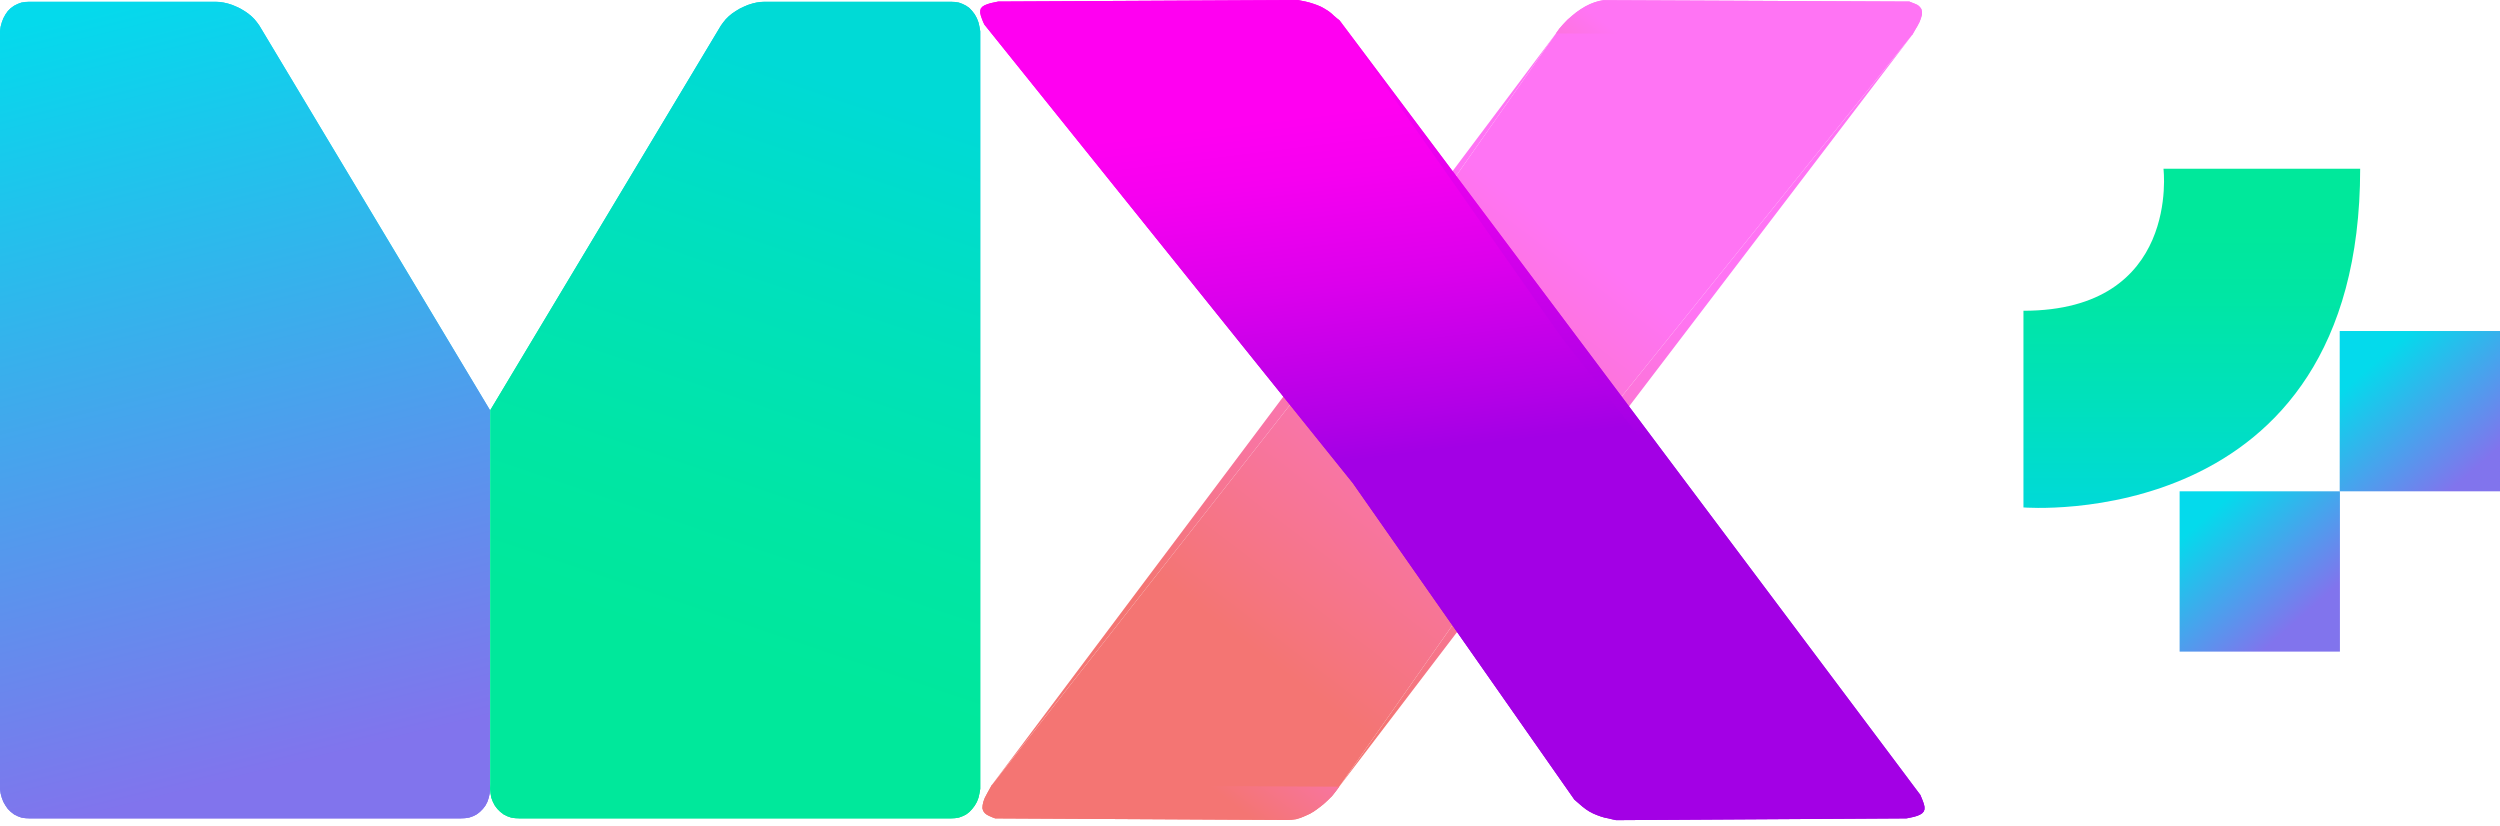 <?xml version="1.0" encoding="UTF-8"?>
<svg width="118px" height="39px" viewBox="0 0 118 39" version="1.1" xmlns="http://www.w3.org/2000/svg" xmlns:xlink="http://www.w3.org/1999/xlink">
    <title>Asset 1</title>
    <defs>
        <linearGradient x1="26.251%" y1="77.014%" x2="65.69%" y2="31.571%" id="linearGradient-1">
            <stop stop-color="#F47573" offset="0%"></stop>
            <stop stop-color="#FF74F4" offset="100%"></stop>
        </linearGradient>
        <linearGradient x1="-89.307%" y1="67.659%" x2="11.929%" y2="55.016%" id="linearGradient-2">
            <stop stop-color="#F47573" offset="0%"></stop>
            <stop stop-color="#FF74F4" offset="100%"></stop>
        </linearGradient>
        <linearGradient x1="69.294%" y1="47.22%" x2="173.153%" y2="33.761%" id="linearGradient-3">
            <stop stop-color="#F47573" offset="0%"></stop>
            <stop stop-color="#FF74F4" offset="100%"></stop>
        </linearGradient>
        <linearGradient x1="34.737%" y1="77.938%" x2="71.746%" y2="12.824%" id="linearGradient-4">
            <stop stop-color="#F47573" offset="0%"></stop>
            <stop stop-color="#FF74F4" offset="100%"></stop>
        </linearGradient>
        <linearGradient x1="20.631%" y1="99.372%" x2="58.195%" y2="34.292%" id="linearGradient-5">
            <stop stop-color="#F47573" offset="0%"></stop>
            <stop stop-color="#FF74F4" offset="100%"></stop>
        </linearGradient>
        <linearGradient x1="53.151%" y1="94.412%" x2="38.797%" y2="-1.493%" id="linearGradient-6">
            <stop stop-color="#8174ED" offset="0%"></stop>
            <stop stop-color="#04DAEC" offset="62%"></stop>
        </linearGradient>
        <linearGradient x1="53.151%" y1="94.412%" x2="30.933%" y2="-54.046%" id="linearGradient-7">
            <stop stop-color="#8174ED" offset="0%"></stop>
            <stop stop-color="#04DAEC" offset="65%"></stop>
        </linearGradient>
        <linearGradient x1="44.574%" y1="12.515%" x2="50.656%" y2="54.541%" id="linearGradient-8">
            <stop stop-color="#FF00F1" offset="0%"></stop>
            <stop stop-color="#F600F0" offset="18%"></stop>
            <stop stop-color="#DC00EC" offset="49%"></stop>
            <stop stop-color="#B300E7" offset="87%"></stop>
            <stop stop-color="#A300E5" offset="100%"></stop>
        </linearGradient>
        <linearGradient x1="44.792%" y1="-5.155%" x2="50.371%" y2="53.834%" id="linearGradient-9">
            <stop stop-color="#FF00F1" offset="0%"></stop>
            <stop stop-color="#F600F0" offset="18%"></stop>
            <stop stop-color="#DC00EC" offset="49%"></stop>
            <stop stop-color="#B300E7" offset="87%"></stop>
            <stop stop-color="#A300E5" offset="100%"></stop>
        </linearGradient>
        <linearGradient x1="63.14%" y1="8.55%" x2="48.598%" y2="80.347%" id="linearGradient-10">
            <stop stop-color="#00DAD6" offset="0%"></stop>
            <stop stop-color="#00E0BE" offset="33%"></stop>
            <stop stop-color="#00E6A4" offset="74%"></stop>
            <stop stop-color="#00E89B" offset="100%"></stop>
        </linearGradient>
        <linearGradient x1="50.058%" y1="15.309%" x2="50.058%" y2="90.638%" id="linearGradient-11">
            <stop stop-color="#00E89B" offset="0%"></stop>
            <stop stop-color="#00E6A4" offset="26%"></stop>
            <stop stop-color="#00E0BE" offset="67%"></stop>
            <stop stop-color="#00DAD6" offset="100%"></stop>
        </linearGradient>
        <linearGradient x1="75.583%" y1="78.896%" x2="18.282%" y2="14.233%" id="linearGradient-12">
            <stop stop-color="#8174ED" offset="0%"></stop>
            <stop stop-color="#04DAEC" offset="100%"></stop>
        </linearGradient>
        <linearGradient x1="82.822%" y1="87.485%" x2="22.577%" y2="18.65%" id="linearGradient-13">
            <stop stop-color="#8174ED" offset="0%"></stop>
            <stop stop-color="#04DAEC" offset="100%"></stop>
        </linearGradient>
    </defs>
    <g id="Page-1" stroke="none" stroke-width="1" fill="none" fill-rule="evenodd">
        <g id="Asset-1" transform="translate(0, -0)" fill-rule="nonzero">
            <g id="blender_frame_300" transform="translate(46.37, 0.009)">
                <g id="blender_object_GPencil.003" transform="translate(-0, 0)">
                    <g id="Cube_393_Fills" transform="translate(0, 0)" fill="url(#linearGradient-1)">
                        <polygon id="Path" points="44.012 1.42 44.133 1.216 44.235 1.021 44.3 0.845 44.346 0.678 44.346 0.538 44.318 0.418 44.244 0.316 44.151 0.232 44.031 0.176 43.891 0.121 43.752 0.065 29.512 -1.45096633e-15 29.317 -1.45096633e-15 29.112 0.037 28.89 0.102 28.676 0.186 28.453 0.297 28.24 0.427 28.026 0.576 27.822 0.743 27.609 0.928 27.414 1.133 27.228 1.346 27.07 1.569 17.035 15.893 0.446 37.04 0.325 37.254 0.214 37.458 0.111 37.653 0.046 37.829 0.009 37.997 -1.31923598e-14 38.145 0.037 38.266 0.111 38.368 0.204 38.442 0.325 38.507 0.455 38.563 0.603 38.619 14.408 38.693 14.593 38.684 14.807 38.656 15.02 38.591 15.243 38.498 15.466 38.396 15.679 38.266 15.884 38.117 16.097 37.95 16.301 37.764 16.506 37.56 16.682 37.337 16.84 37.124 26.884 22.8 43.891 1.634"></polygon>
                    </g>
                    <g id="Cube_393_Lines" transform="translate(-0, 0)">
                        <polyline id="Path" fill="url(#linearGradient-2)" points="27.07 1.569 27.228 1.346 27.414 1.133 27.609 0.928 27.822 0.743 28.026 0.576 28.24 0.427 28.453 0.297 28.676 0.186 28.89 0.102 29.112 0.037 29.317 -1.45096633e-15 29.512 -1.45096633e-15 43.752 0.065 43.891 0.121 44.031 0.176 44.151 0.232 44.244 0.316 44.318 0.418 44.346 0.538 44.346 0.678 44.3 0.845 44.235 1.021 44.133 1.216 44.012 1.42 43.891 1.634"></polyline>
                        <polyline id="Path" fill="url(#linearGradient-3)" points="16.84 37.124 16.682 37.337 16.506 37.56 16.301 37.764 16.097 37.95 15.884 38.117 15.679 38.266 15.466 38.396 15.243 38.498 15.02 38.591 14.807 38.656 14.593 38.684 14.408 38.693 0.603 38.619 0.455 38.563 0.325 38.507 0.204 38.442 0.111 38.368 0.037 38.266 0 38.145 0.009 37.997 0.046 37.829 0.111 37.653 0.214 37.458 0.325 37.254 0.446 37.04"></polyline>
                        <polyline id="Path" fill="url(#linearGradient-4)" points="27.07 1.569 17.035 15.893 0.446 37.04"></polyline>
                        <polyline id="Path" fill="url(#linearGradient-5)" points="16.84 37.124 26.884 22.8 43.891 1.634"></polyline>
                    </g>
                </g>
            </g>
            <g id="blender_object_GPencil" transform="translate(0, 0.084)">
                <g id="Cube_389_Fills" fill="url(#linearGradient-6)">
                    <polygon id="Path" points="10.36 0.009 10.555 0.037 10.759 0.084 10.964 0.149 11.159 0.232 11.353 0.325 11.539 0.436 11.716 0.557 11.873 0.687 12.013 0.826 12.133 0.975 12.235 1.114 23.125 19.272 23.125 36.929 23.134 37.152 23.115 37.365 23.069 37.57 23.004 37.764 22.911 37.941 22.79 38.099 22.651 38.238 22.493 38.359 22.326 38.442 22.141 38.507 21.946 38.535 21.741 38.544 1.383 38.544 1.198 38.535 1.012 38.507 0.835 38.442 0.668 38.359 0.511 38.238 0.371 38.099 0.26 37.941 0.158 37.764 0.084 37.57 0.028 37.365 0 37.152 0 36.929 0 19.272 0 1.615 0 1.392 0.028 1.179 0.084 0.975 0.158 0.78 0.26 0.594 0.371 0.436 0.511 0.297 0.668 0.186 0.835 0.102 1.012 0.037 1.198 0.009 1.383 1.28831639e-16 10.174 1.28831639e-16"></polygon>
                </g>
                <g id="Cube_389_Lines" fill="url(#linearGradient-7)">
                    <polyline id="Path" points="10.36 0.009 10.174 1.28831639e-16 1.383 1.28831639e-16 1.198 0.009 1.012 0.037 0.835 0.102 0.668 0.186 0.511 0.297 0.371 0.436 0.26 0.594 0.158 0.78 0.084 0.975 0.028 1.179 0 1.392 0 1.615 0 19.272 0 36.929 0 37.152 0.028 37.365 0.084 37.57 0.158 37.764 0.26 37.941 0.371 38.099 0.511 38.238 0.668 38.359 0.835 38.442 1.012 38.507 1.198 38.535 1.383 38.544 21.741 38.544 21.946 38.535 22.141 38.507 22.326 38.442 22.493 38.359 22.651 38.238 22.79 38.099 22.911 37.941 23.004 37.764 23.069 37.57 23.115 37.365 23.134 37.152 23.125 36.929 23.125 19.272 12.235 1.114 12.133 0.975 12.013 0.826 11.873 0.687 11.716 0.557 11.539 0.436 11.353 0.325 11.159 0.232 10.964 0.149 10.759 0.084 10.555 0.037 10.36 0.009"></polyline>
                </g>
            </g>
            <g id="blender_object_GPencil.002" transform="translate(46.268, 0)">
                <g id="Cube_392_Fills" fill="url(#linearGradient-8)">
                    <polygon id="Path" points="0.195 1.16 17.583 22.8 28.045 37.746 28.175 37.857 28.305 37.969 28.444 38.089 28.593 38.201 28.75 38.303 28.927 38.396 29.103 38.47 29.28 38.535 29.465 38.591 29.651 38.628 29.837 38.674 30.013 38.711 43.715 38.628 43.901 38.591 44.068 38.554 44.226 38.507 44.356 38.451 44.458 38.386 44.532 38.303 44.569 38.201 44.569 38.08 44.541 37.959 44.495 37.82 44.439 37.681 44.374 37.523 27.423 15.912 16.961 0.965 16.821 0.854 16.691 0.743 16.561 0.622 16.413 0.511 16.246 0.408 16.079 0.316 15.902 0.241 15.717 0.176 15.54 0.121 15.355 0.074 15.169 0.037 14.993 0 0.845 0.074 0.668 0.111 0.492 0.149 0.343 0.195 0.204 0.251 0.102 0.316 0.028 0.399 0 0.501 0 0.613 0.028 0.743 0.074 0.873 0.13 1.021"></polygon>
                </g>
                <g id="Cube_392_Lines">
                    <polyline id="Path" fill="url(#linearGradient-8)" points="44.374 37.523 44.439 37.681 44.495 37.82 44.541 37.959 44.569 38.08 44.569 38.201 44.532 38.303 44.458 38.386 44.356 38.451 44.226 38.507 44.068 38.554 43.901 38.591 43.715 38.628 30.013 38.711 29.837 38.674 29.651 38.628 29.465 38.591 29.28 38.535 29.103 38.47 28.927 38.396 28.75 38.303 28.593 38.201 28.444 38.089 28.305 37.969 28.175 37.857 28.045 37.746 17.583 22.8 0.195 1.16 0.13 1.021 0.074 0.873 0.028 0.743 0 0.613 0 0.501 0.028 0.399 0.102 0.316 0.204 0.251 0.343 0.195 0.492 0.149 0.668 0.111 0.845 0.074 14.993 0 15.169 0.037 15.355 0.074 15.54 0.121 15.717 0.176 15.902 0.241 16.079 0.316 16.246 0.408 16.413 0.511 16.561 0.622 16.691 0.743 16.821 0.854 16.961 0.965"></polyline>
                    <polyline id="Path" fill="url(#linearGradient-9)" points="44.374 37.523 27.423 15.912 16.961 0.965"></polyline>
                </g>
            </g>
            <g id="blender_object_GPencil-2" transform="translate(23.134, 0.084)" fill="url(#linearGradient-10)">
                <g id="Cube_389_Fills-2">
                    <polygon id="Path" points="12.95 1.28831639e-16 21.751 1.28831639e-16 21.936 0.009 22.122 0.037 22.298 0.102 22.466 0.186 22.623 0.297 22.753 0.436 22.874 0.594 22.976 0.78 23.05 0.975 23.097 1.179 23.134 1.392 23.134 1.615 23.134 19.272 23.134 36.929 23.134 37.152 23.097 37.365 23.05 37.57 22.976 37.764 22.874 37.941 22.753 38.099 22.623 38.238 22.466 38.359 22.298 38.442 22.122 38.507 21.936 38.535 21.751 38.544 1.392 38.544 1.188 38.535 0.993 38.507 0.808 38.442 0.641 38.359 0.483 38.238 0.343 38.099 0.223 37.941 0.13 37.764 0.056 37.57 0.019 37.365 0 37.152 0.009 36.929 0.009 19.272 10.899 1.114 11.001 0.975 11.121 0.826 11.261 0.687 11.418 0.557 11.595 0.436 11.781 0.325 11.975 0.232 12.17 0.149 12.375 0.084 12.57 0.037 12.765 0.009"></polygon>
                </g>
                <g id="Cube_389_Lines-2">
                    <polyline id="Path" points="12.765 0.009 12.57 0.037 12.375 0.084 12.17 0.149 11.975 0.232 11.781 0.325 11.595 0.436 11.418 0.557 11.261 0.687 11.121 0.826 11.001 0.975 10.899 1.114 0.009 19.272 0.009 36.929 0 37.152 0.019 37.365 0.056 37.57 0.13 37.764 0.223 37.941 0.343 38.099 0.483 38.238 0.641 38.359 0.808 38.442 0.993 38.507 1.188 38.535 1.392 38.544 21.751 38.544 21.936 38.535 22.122 38.507 22.298 38.442 22.466 38.359 22.623 38.238 22.753 38.099 22.874 37.941 22.976 37.764 23.05 37.57 23.097 37.365 23.134 37.152 23.134 36.929 23.134 19.272 23.134 1.615 23.134 1.392 23.097 1.179 23.05 0.975 22.976 0.78 22.874 0.594 22.753 0.436 22.623 0.297 22.466 0.186 22.298 0.102 22.122 0.037 21.936 0.009 21.751 1.28831639e-16 12.95 1.28831639e-16 12.765 0.009"></polyline>
                </g>
            </g>
            <path d="M95.507,14.668 L95.507,23.951 C95.507,23.951 111.4,25.26 111.4,7.965 L102.116,7.965 C102.116,7.965 102.933,14.668 95.507,14.668 Z" id="Path" fill="url(#linearGradient-11)"></path>
            <rect id="Rectangle" fill="url(#linearGradient-12)" x="102.878" y="23.19" width="7.566" height="7.566"></rect>
            <rect id="Rectangle" fill="url(#linearGradient-13)" x="110.434" y="15.624" width="7.566" height="7.566"></rect>
        </g>
    </g>
</svg>